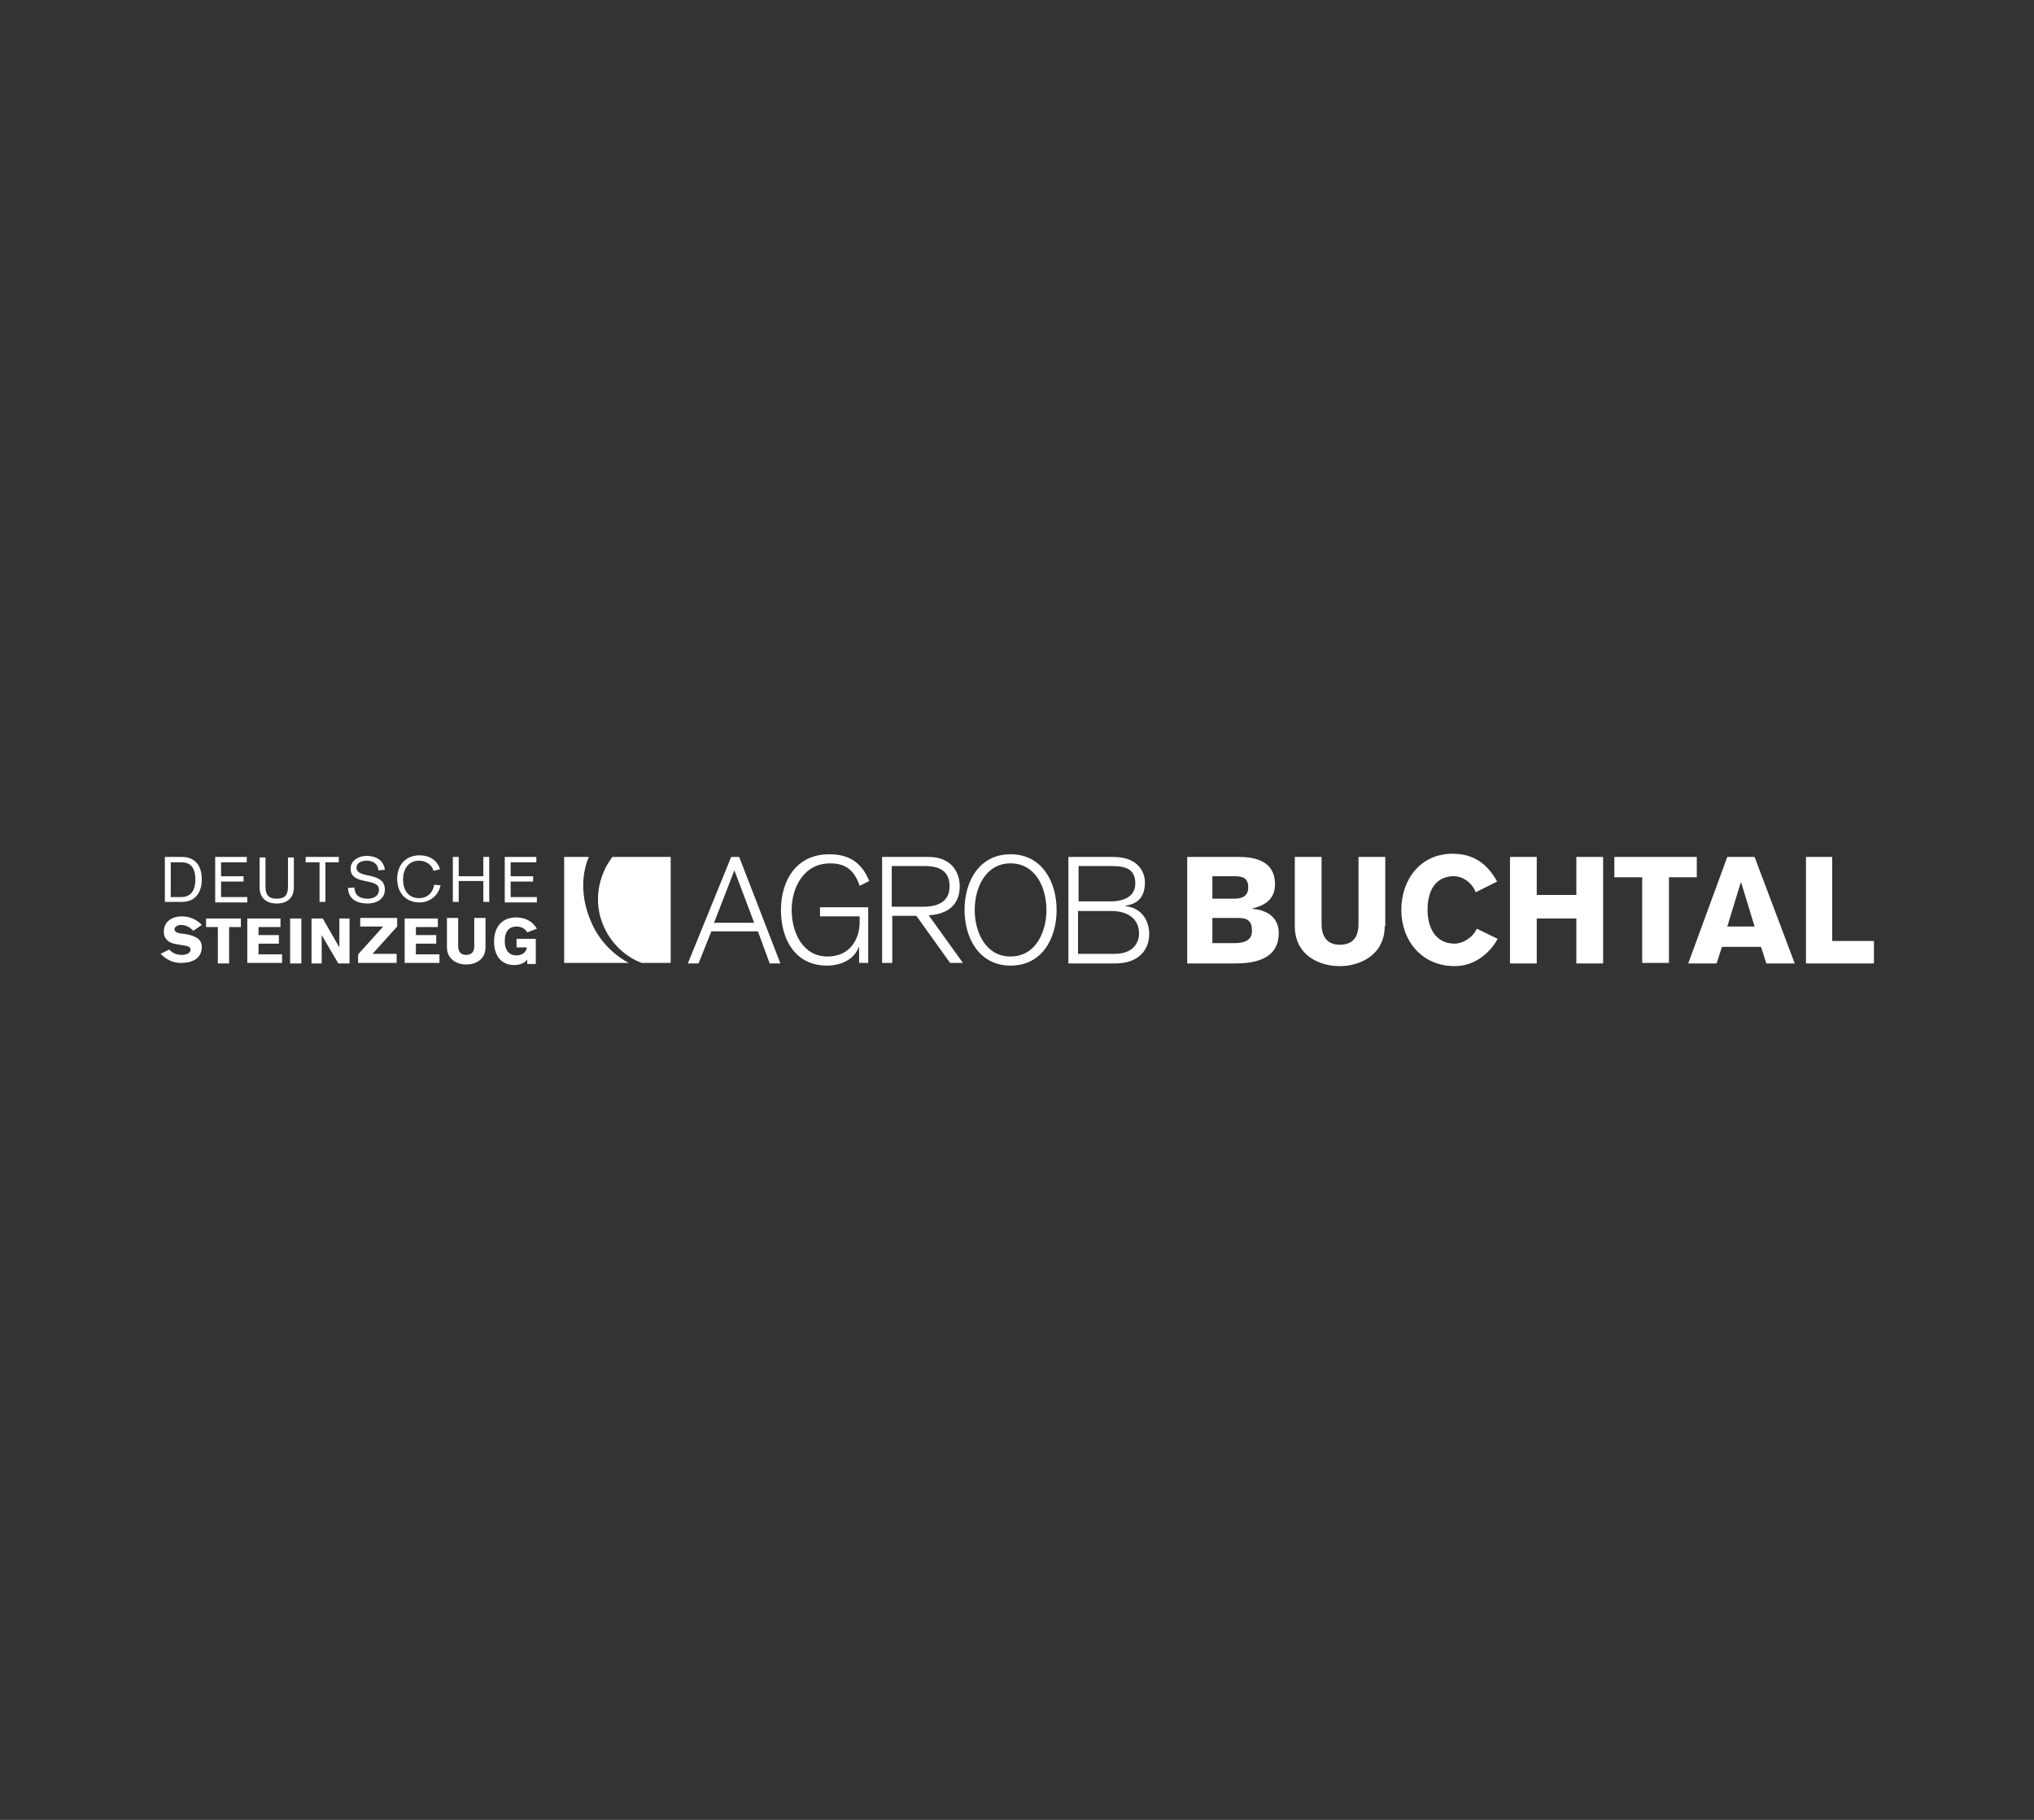 <?xml version="1.0" encoding="UTF-8"?>
<svg xmlns="http://www.w3.org/2000/svg" viewBox="0 0 380 340" style="enable-background:new 0 0 380 340" xml:space="preserve">
  <rect x="0" y="0" width="380" height="340" fill="#333333" stroke="none"/>
  <path style="fill:none" d="M0 0h380v340H0z"></path>
  <path d="M125.3 160.1v19.8h-5.4c-6-2.2-10.5-9.8-6.9-17.5.2-.6 1.4-2.3 1.4-2.3h10.9zm-19.9 0v19.8h12.1c-.2-.1-4.6-2.2-6.9-7.3-2.9-6.3-1.2-11.1-.6-12.5h-4.6zm32.7 0 7.7 19.9h-2l-2.2-6h-8.7l-2.4 6h-2l8.1-19.9h1.5zm2.8 12.3-3.7-9.8-3.8 9.8h7.5zm19.7-6.9c-1-3-2.7-4.2-5.5-4.2-5 0-7.2 4.6-7.2 8.7s2 8.7 6.7 8.7c4.4 0 6-3.5 6-6.4v-1.1h-7.4v-1.7h9v10.4h-1.7V177h-.1c-.9 2.4-3.5 3.4-5.9 3.4-5.8 0-8.6-4.7-8.6-10.4 0-5.4 2.8-10.4 9-10.4 3.8 0 6.1 1.6 7.5 5l-1.8.9zm4.1-5.4h8.8c4.1 0 5.8 2.7 5.8 5.5 0 3.4-2.2 5.2-5.8 5.4l6.4 8.9h-2.4l-6.3-8.8h-4.5v8.8h-1.9v-19.8zm1.9 9.3h5.9c4 0 4.9-2 4.9-3.8 0-2.3-1.2-3.8-4.6-3.8h-6.2v7.6zm22.2-9.8c5.9 0 8.6 5.2 8.6 10.4 0 5.3-2.7 10.4-8.6 10.4-5.9 0-8.6-5.2-8.6-10.4 0-5.3 2.7-10.4 8.6-10.4zm0 19.1c4.7 0 6.7-4.6 6.7-8.7s-2-8.7-6.7-8.7-6.7 4.6-6.7 8.7 2 8.7 6.7 8.7zm10.7-18.6h8.5c5.2 0 5.9 3.5 5.9 4.7 0 2.6-1.1 4-3.6 4.4v.1c2.9.3 4.4 2.6 4.4 5.2 0 2.9-1.9 5.5-6.4 5.5h-8.7v-19.9zm1.9 8.3h6.1c2.9 0 4.6-1.2 4.6-3.3 0-2.5-1.4-3.3-4.4-3.3h-6.2v6.6zm0 9.8h6.9c3.2 0 4.5-1.9 4.5-3.8 0-2.5-1.8-4.2-5.2-4.2h-6.2v8zm20.4-18.1h9.7c4 0 6.7 1.4 6.7 5.1 0 2.5-1.5 3.9-4.2 4.5v.1c2.7.2 4.9 1.6 4.9 4.5 0 4.1-3.1 5.7-8.1 5.7h-9v-19.9zm4.7 7.8h4.1c1.6 0 2.6-.6 2.6-2.1 0-1.7-.9-2.1-2.6-2.1h-4.1v4.2zm.1 8.3h4c2.6 0 3.3-1 3.3-2.3 0-1.6-.6-2.4-2.5-2.4h-4.9v4.7zm32.1-3.2c0 5.4-4.6 7.5-8.4 7.5-3.8 0-8.4-2-8.4-7.5v-12.9h5v12.5c0 2.2.9 3.9 3.4 3.9 2.6 0 3.5-1.6 3.5-3.9v-12.5h5V173zm17-6.3c-.7-1.8-2.4-3-4.1-3-2.7 0-4.9 1.8-4.9 6.3 0 2.9 1.2 6.3 5.1 6.3 1.3 0 3.3-1 4.1-2.8l3.9 1.9c-1.7 3.1-4.7 5.1-8 5.1-6.3 0-10-4.9-10-10.5s3.5-10.5 9.6-10.5c3.9 0 6.5 1.9 8.3 5.2l-4 2zm6.4-6.6h5v7.1h7.4v-7.1h5V180h-5v-8.4h-7.4v8.4h-5v-19.9zm19.6 0H317v3.8h-5.2v16h-5v-16h-5.2v-3.8zm21 0h5.1l7.5 19.9H330l-1-3.1h-7.3l-1 3.1h-5.3l7.3-19.9zm5.1 13-2.5-8.2h-.1l-2.5 8.2h5.1zm9.5-13h5v15.7h7.8v4.2h-12.7v-19.9zM31.6 177.4c.7.7 1.4 1 2.4 1 .6 0 1.6-.2 1.6-1 0-.4-.3-.6-.9-.7l-1.7-.3c-1.6-.2-2.4-1.1-2.4-2.3 0-2 1.6-2.9 3.4-2.9 1.4 0 2.8.6 3.7 1.6l-1.6 1.1c-.6-.7-1.4-1.1-2.3-1.1-.5 0-1.2.3-1.2.8 0 .4.4.7 1.2.8l.8.1c1.7.3 3.1.8 3.1 2.4 0 2.5-2.3 3-3.9 3-1.4 0-2.6-.5-3.8-1.7l1.6-.8zm6.9-5.8H45v1.6h-2.2v6.8h-2.1v-6.8h-2.2v-1.6zm7.7 8.4v-8.4h6.2v1.6h-4.1v1.5h3.8v1.6h-3.8v2h4.4v1.6h-6.5zm8-8.4h2.1v8.4h-2.1v-8.4zm4 0h2.1l3.1 5.4v-5.4h1.9v8.4h-2.1l-3.1-5.3v5.3h-1.9v-8.4zm15.9 6.7v1.6h-7.2v-1.6l4.7-5.2h-4.3v-1.6h6.9v1.6l-4.6 5.1h4.5zm1.5 1.7v-8.4h6.2v1.6h-4.1v1.5h3.8v1.6h-3.8v2h4.4v1.6h-6.5zm15.1-3c0 2.3-1.9 3.2-3.6 3.2-1.6 0-3.6-.9-3.6-3.2v-5.5h2.1v5.3c0 .9.4 1.6 1.5 1.6s1.5-.7 1.5-1.6v-5.3h2.1v5.5zm7.8-2.8c-.4-.7-1.1-1.1-2-1.1-1.3 0-2.2.8-2.2 2.7 0 1.6.7 2.7 2.2 2.7.8 0 1.8-.4 1.9-1.5h-1.9v-1.6h3.6v4.7h-1.6v-.8c-.5.6-1.4 1-2.4 1-2.5 0-3.8-1.8-3.8-4.4 0-2.6 1.4-4.5 4.1-4.5 1.7 0 3.1.7 3.9 2.1l-1.8.7zm-66.6-13.1h2c1.9 0 2.6 1.3 2.6 3.2 0 1.9-.7 3.3-2.7 3.3h-1.9v-6.5zm-1.1 7.4H34c2.5 0 3.7-1.8 3.7-4.2 0-2.5-1.2-4.2-3.7-4.2h-3.2v8.4zm9.4-8.4h5.9v1h-4.8v2.6h4.2v1h-4.2v2.9h4.9v1h-6v-8.5zm14.7 5.7c0 1.9-1.2 3-3.2 3s-3.2-1.1-3.2-3v-5.6h1.1v5.5c0 1.5.6 2.2 2.1 2.2s2.1-.7 2.1-2.2v-5.5h1.1v5.6zm4.7-4.7h-2.5v-1h6.2v1h-2.5v7.4h-1.1v-7.4zm11.1 1.5c-.1-1.2-1-1.8-2.2-1.8-.8 0-1.9.3-1.9 1.3 0 2.2 5.3.6 5.3 4.1 0 1.8-1.6 2.6-3.2 2.6-2 0-3.6-.8-3.7-2.9l1.2-.1c.1 1.5 1 2.1 2.5 2.1 1.1 0 2.1-.5 2.1-1.7 0-2.3-5.3-.7-5.3-3.9 0-1.6 1.6-2.4 3-2.4 1.7 0 3.2.8 3.4 2.6l-1.2.1zm10.3.1c-.3-1.1-1.4-1.9-2.7-1.9-2.1 0-3 1.7-3 3.5 0 1.9.9 3.5 3 3.5 1.5 0 2.6-1 2.8-2.5l1.2.1c-.4 2-2.1 3.2-3.9 3.2-2.6 0-4.2-1.8-4.2-4.4 0-2.6 1.6-4.4 4.2-4.4 1.8 0 3.3.9 3.8 2.6l-1.2.3zm3.6-2.6h1.1v3.6h4.6v-3.6h1.1v8.4h-1.1v-3.9h-4.6v3.9h-1.1v-8.4zm9.7 0h5.9v1h-4.8v2.6h4.2v1h-4.2v2.9h4.9v1h-6v-8.5z" style="fill:#fff"></path>
</svg>
